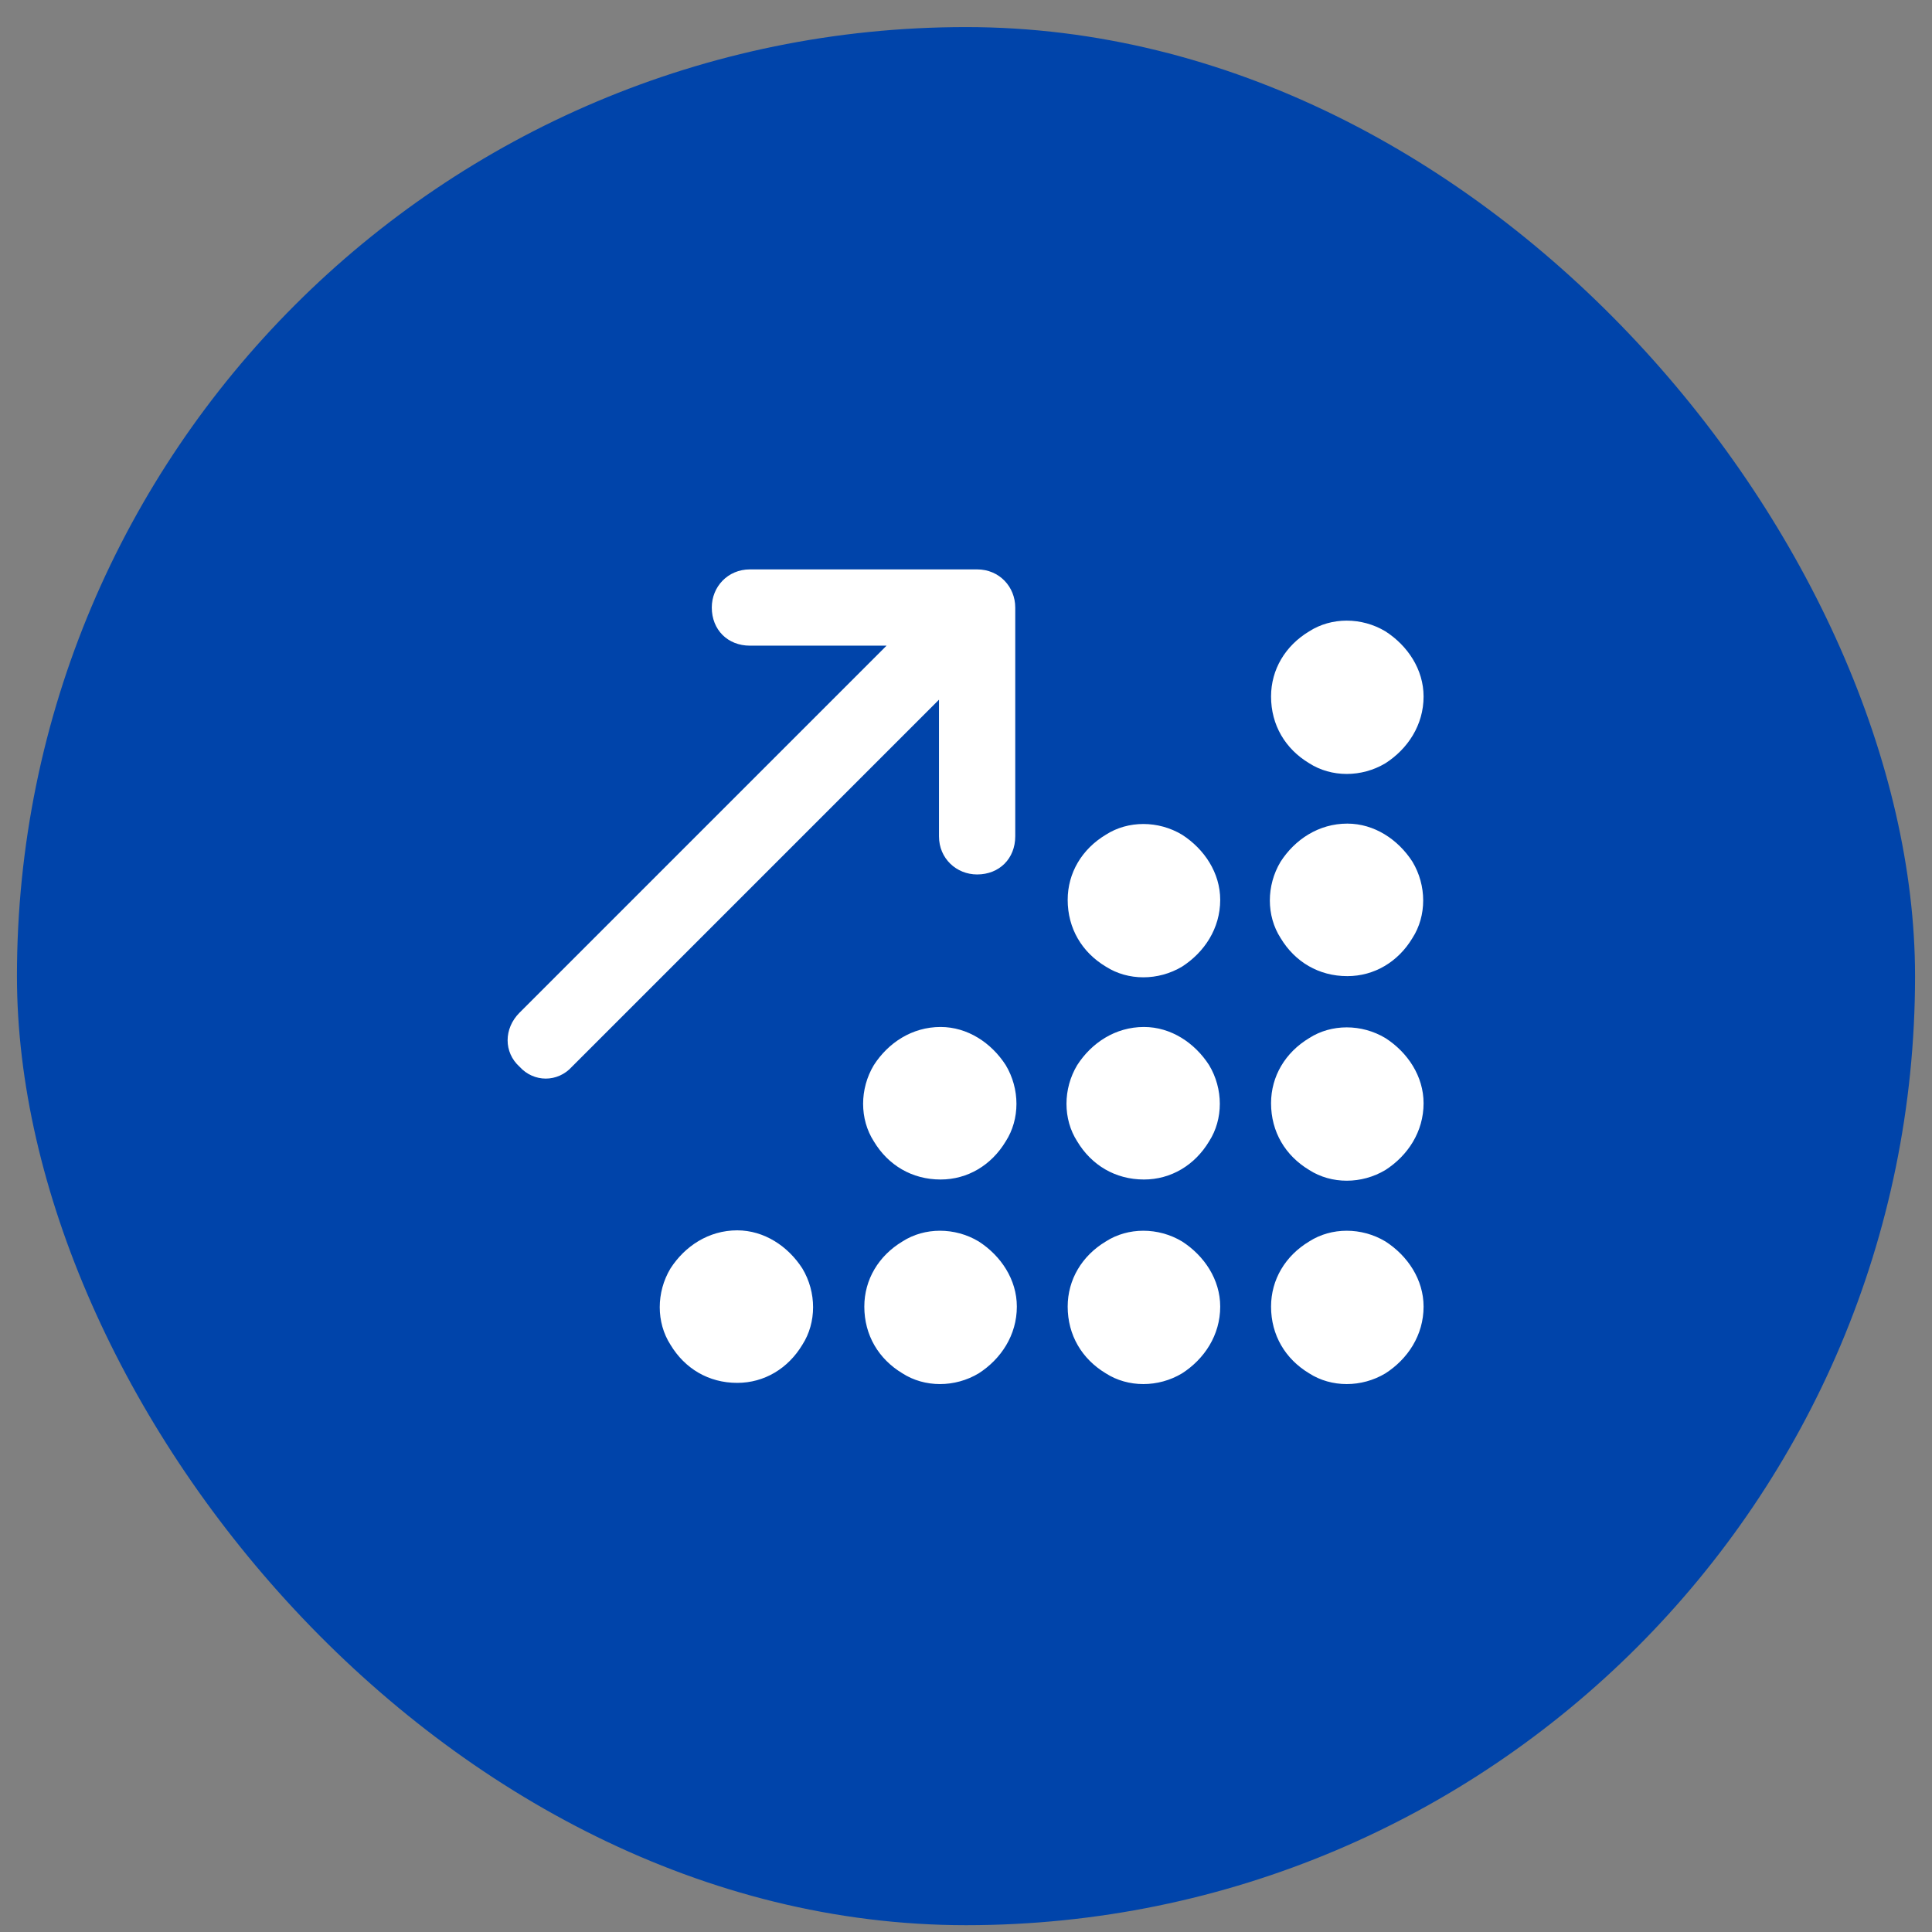 <svg width="57" height="57" viewBox="0 0 57 57" fill="none" xmlns="http://www.w3.org/2000/svg">
<rect x="0" y="0" width="57" height="57" fill="#808080" stroke="none"/>
<rect x="0.5" y="0.799" width="56" height="56" rx="28" fill="#0044AA"/>
<path d="M21 17.924C21 17.314 21.469 16.799 22.125 16.799H28.828C29.484 16.799 29.953 17.314 29.953 17.924V24.674C29.953 25.33 29.484 25.799 28.828 25.799C28.219 25.799 27.703 25.33 27.703 24.674V20.643L16.875 31.471C16.453 31.939 15.75 31.939 15.328 31.471C14.859 31.049 14.859 30.346 15.328 29.877L26.156 19.049H22.125C21.469 19.049 21 18.58 21 17.924ZM42 20.549C42 21.393 41.531 22.096 40.875 22.518C40.172 22.939 39.281 22.939 38.625 22.518C37.922 22.096 37.5 21.393 37.5 20.549C37.5 19.752 37.922 19.049 38.625 18.627C39.281 18.205 40.172 18.205 40.875 18.627C41.531 19.049 42 19.752 42 20.549ZM36 26.549C36 27.393 35.531 28.096 34.875 28.518C34.172 28.939 33.281 28.939 32.625 28.518C31.922 28.096 31.5 27.393 31.5 26.549C31.5 25.752 31.922 25.049 32.625 24.627C33.281 24.205 34.172 24.205 34.875 24.627C35.531 25.049 36 25.752 36 26.549ZM33.75 34.799C32.906 34.799 32.203 34.377 31.781 33.674C31.359 33.018 31.359 32.127 31.781 31.424C32.203 30.768 32.906 30.299 33.75 30.299C34.547 30.299 35.25 30.768 35.672 31.424C36.094 32.127 36.094 33.018 35.672 33.674C35.25 34.377 34.547 34.799 33.75 34.799ZM36 38.549C36 39.393 35.531 40.096 34.875 40.518C34.172 40.94 33.281 40.94 32.625 40.518C31.922 40.096 31.5 39.393 31.5 38.549C31.5 37.752 31.922 37.049 32.625 36.627C33.281 36.205 34.172 36.205 34.875 36.627C35.531 37.049 36 37.752 36 38.549ZM42 38.549C42 39.393 41.531 40.096 40.875 40.518C40.172 40.94 39.281 40.94 38.625 40.518C37.922 40.096 37.5 39.393 37.5 38.549C37.5 37.752 37.922 37.049 38.625 36.627C39.281 36.205 40.172 36.205 40.875 36.627C41.531 37.049 42 37.752 42 38.549ZM27.75 34.799C26.906 34.799 26.203 34.377 25.781 33.674C25.359 33.018 25.359 32.127 25.781 31.424C26.203 30.768 26.906 30.299 27.75 30.299C28.547 30.299 29.25 30.768 29.672 31.424C30.094 32.127 30.094 33.018 29.672 33.674C29.25 34.377 28.547 34.799 27.75 34.799ZM30 38.549C30 39.393 29.531 40.096 28.875 40.518C28.172 40.94 27.281 40.94 26.625 40.518C25.922 40.096 25.5 39.393 25.5 38.549C25.5 37.752 25.922 37.049 26.625 36.627C27.281 36.205 28.172 36.205 28.875 36.627C29.531 37.049 30 37.752 30 38.549ZM21.75 40.799C20.906 40.799 20.203 40.377 19.781 39.674C19.359 39.018 19.359 38.127 19.781 37.424C20.203 36.768 20.906 36.299 21.75 36.299C22.547 36.299 23.25 36.768 23.672 37.424C24.094 38.127 24.094 39.018 23.672 39.674C23.25 40.377 22.547 40.799 21.75 40.799ZM42 32.549C42 33.393 41.531 34.096 40.875 34.518C40.172 34.94 39.281 34.94 38.625 34.518C37.922 34.096 37.5 33.393 37.5 32.549C37.5 31.752 37.922 31.049 38.625 30.627C39.281 30.205 40.172 30.205 40.875 30.627C41.531 31.049 42 31.752 42 32.549ZM39.75 28.799C38.906 28.799 38.203 28.377 37.781 27.674C37.359 27.018 37.359 26.127 37.781 25.424C38.203 24.768 38.906 24.299 39.75 24.299C40.547 24.299 41.25 24.768 41.672 25.424C42.094 26.127 42.094 27.018 41.672 27.674C41.25 28.377 40.547 28.799 39.75 28.799Z" fill="white"/>
</svg>
